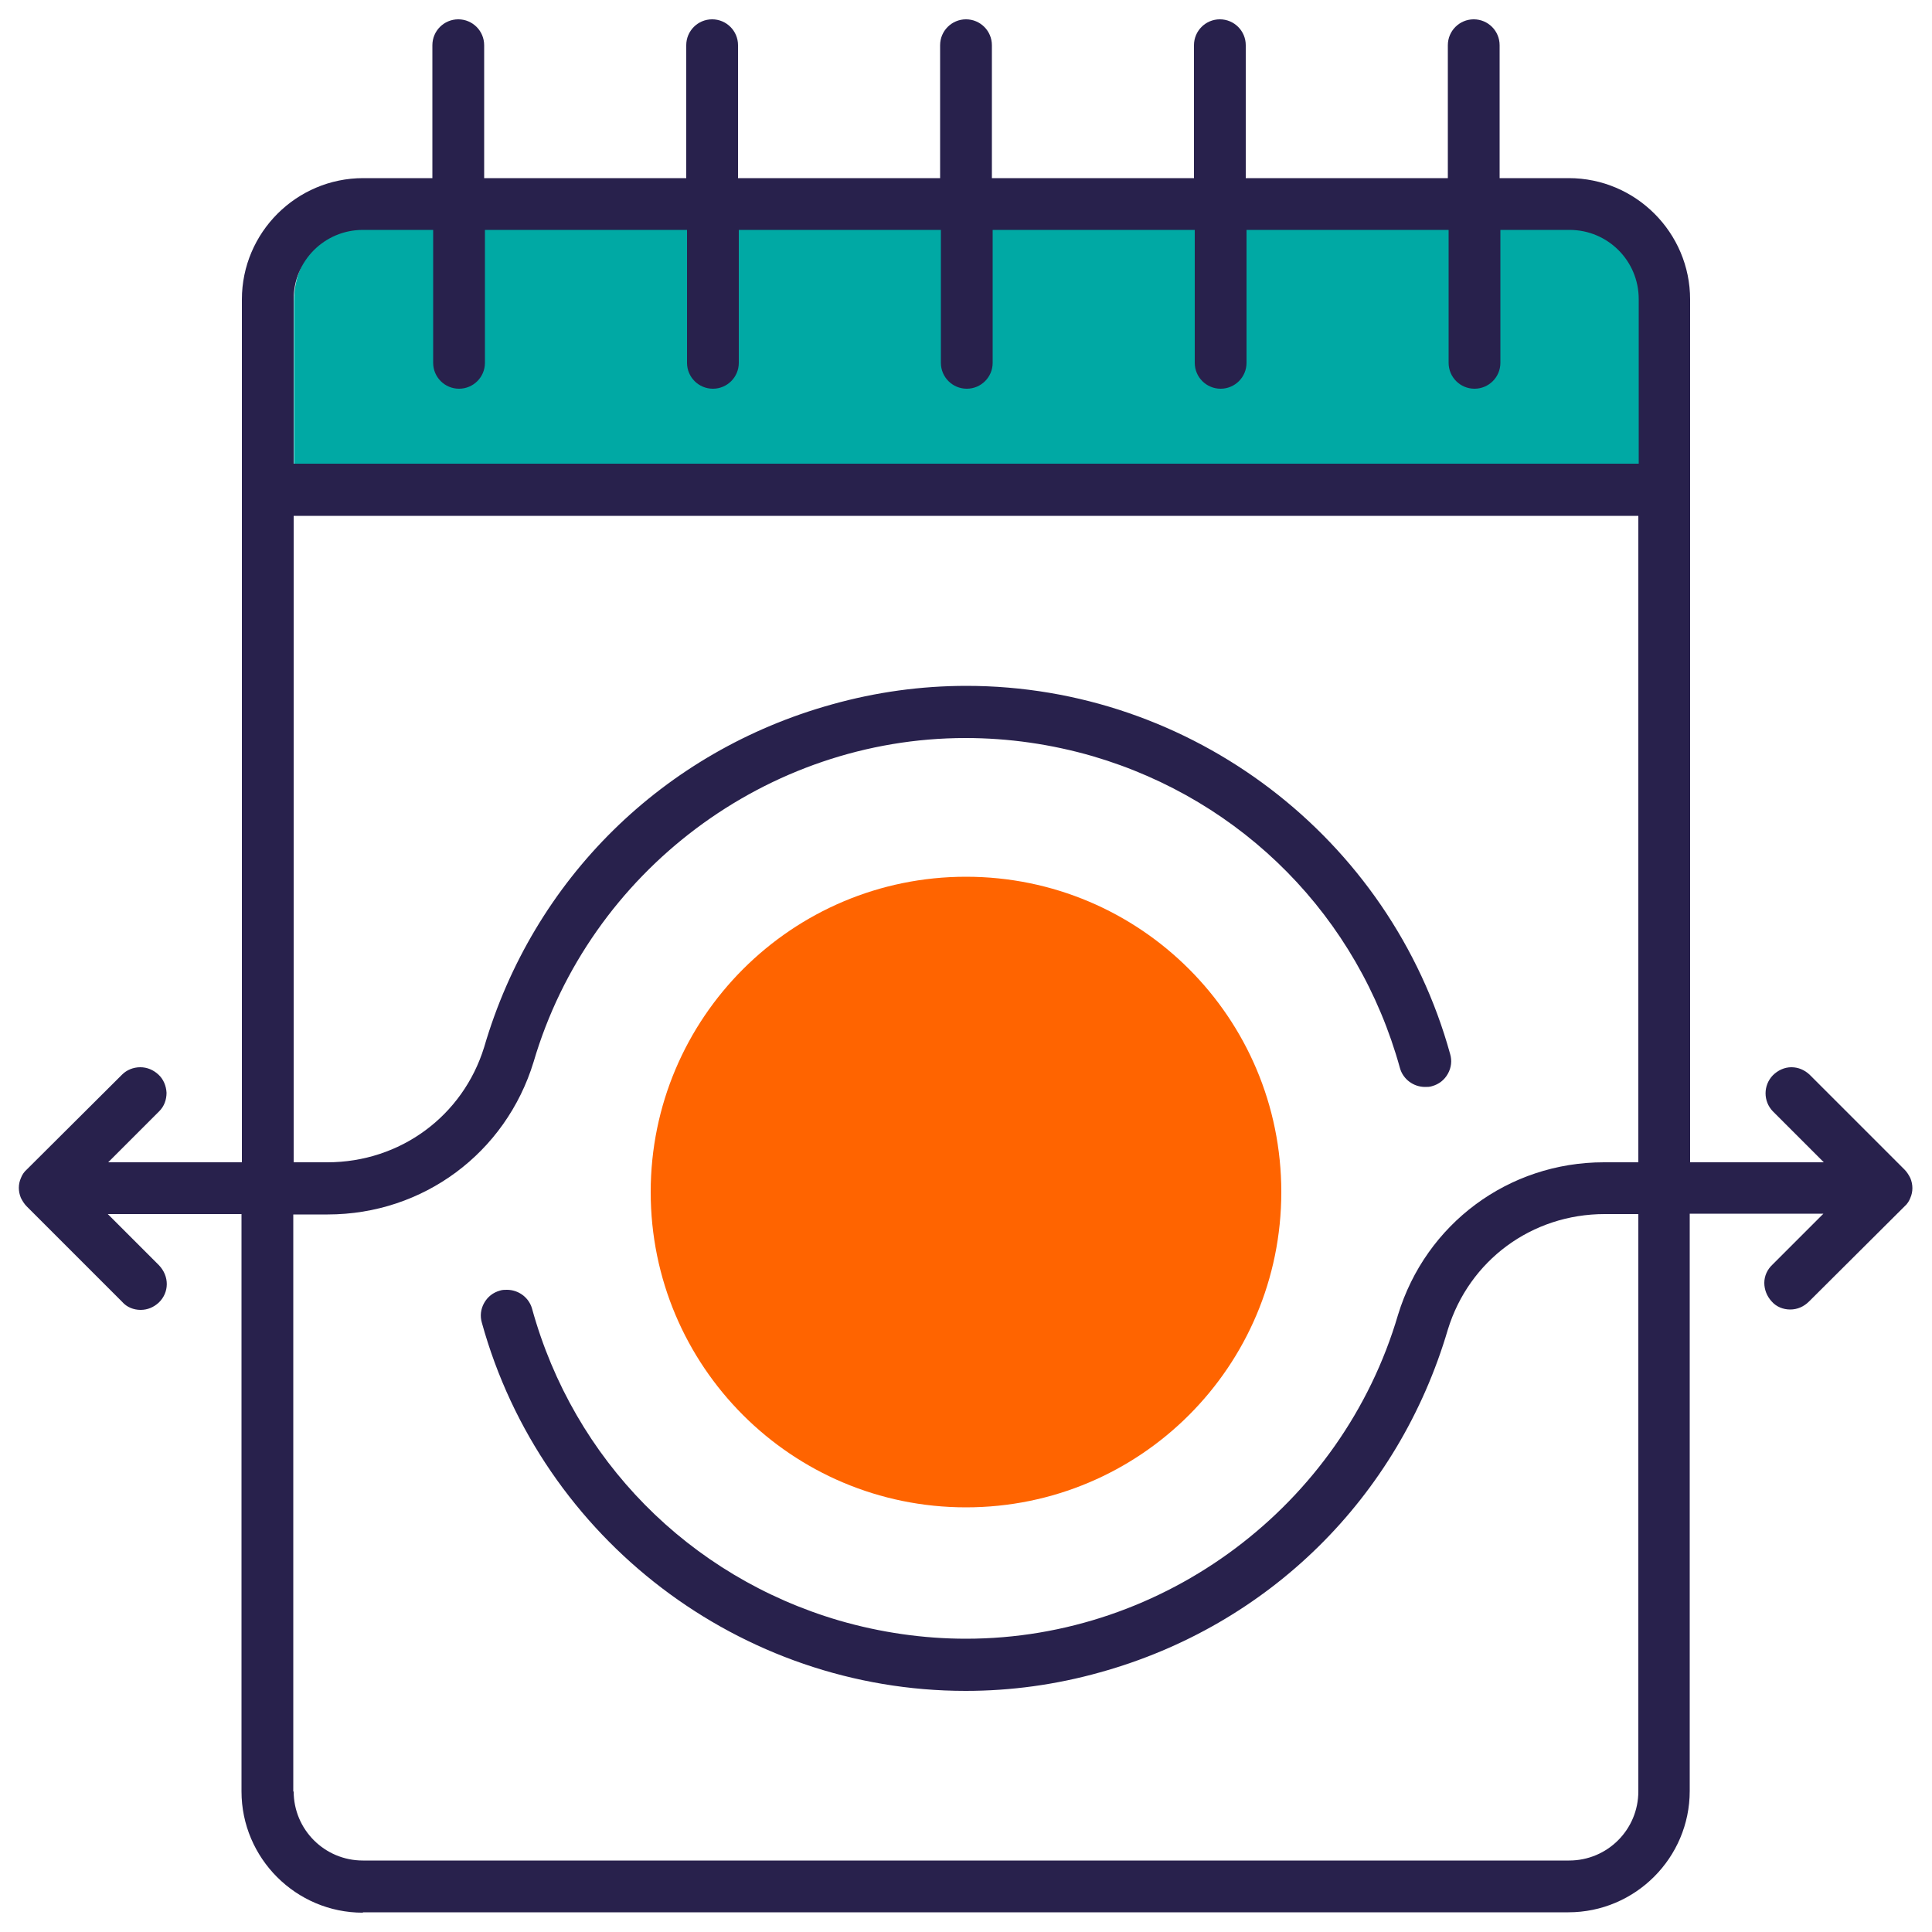 <?xml version="1.0" encoding="UTF-8"?>
<svg id="Layer_2" data-name="Layer 2" xmlns="http://www.w3.org/2000/svg" viewBox="0 0 50 50">
  <defs>
    <style>
      .cls-1 {
        fill: #ff6400;
      }

      .cls-2 {
        fill: #00a9a4;
      }

      .cls-3 {
        fill: #28214c;
      }

      .cls-4 {
        fill: none;
      }
    </style>
  </defs>
  <g id="Layer_1-2" data-name="Layer 1">
    <g id="flexible-payment-option">
      <rect class="cls-4" width="50" height="50"/>
      <g>
        <g>
          <path class="cls-1" d="m25,22.69c4.51,0,8.16,3.65,8.16,8.16s-3.65,8.16-8.16,8.16-8.16-3.65-8.16-8.16c0-4.51,3.66-8.16,8.16-8.16Z"/>
          <path class="cls-4" d="m25.77,36.46c-.12,0-.26-.06-.36-.16l-3.42-3.99s-.02-.06-.03-.09c0-.02-.02-.06-.02-.08v-.28s.05-.06.08-.08l.03-.03s.06-.03.08-.05h2.12c1.03,0,1.92-.79,2.04-1.8l.02-.14h-4.04c-.27,0-.44-.17-.44-.44s.17-.44.44-.44h3.91l-.07-.17c-.3-.71-1.06-1.21-1.86-1.21h-1.98c-.27,0-.44-.17-.44-.44s.17-.44.44-.44h6.21c.27,0,.44.17.44.44s-.17.44-.44.44h-2.04l.13.19c.28.42.46.77.55,1.1l.03.09h1.34c.27,0,.44.17.44.44s-.17.44-.44.44h-1.24v.11c-.17,1.52-1.49,2.71-3,2.71h-1.01l2.84,3.14c.19.19.12.45-.05.62-.07.07-.16.11-.26.11Z"/>
        </g>
        <path class="cls-2" d="m9.78,5.62h30.85c1.19,0,2.16.97,2.16,2.16v4.99H7.61v-4.99c0-1.19.97-2.16,2.16-2.16Z"/>
        <path class="cls-3" d="m9.39,49.5c-1.73,0-3.14-1.41-3.14-3.14v-14.94h-3.46l1.32,1.32c.28.29.27.71,0,.97-.13.12-.29.19-.47.19-.18,0-.36-.07-.48-.21l-2.47-2.47c-.06-.06-.11-.14-.15-.22-.07-.17-.07-.35,0-.51.03-.08.08-.16.15-.22l2.47-2.46c.12-.12.29-.19.47-.19s.34.07.47.19c.13.12.2.29.21.47,0,.18-.06.35-.19.48l-1.32,1.32h3.46V7.75c0-1.73,1.41-3.14,3.14-3.14h1.79V1.17c0-.37.3-.67.67-.67s.67.3.67.67v3.44h5.23V1.17c0-.37.3-.67.67-.67s.67.3.67.67v3.44h5.23V1.17c0-.37.3-.67.67-.67s.67.3.67.67v3.44h5.23V1.17c0-.37.3-.67.67-.67s.67.3.67.67v3.44h5.23V1.17c0-.37.3-.67.67-.67s.67.3.67.67v3.44h1.79c1.73,0,3.14,1.41,3.14,3.14v22.33h3.46l-1.32-1.32c-.25-.26-.25-.67,0-.93.13-.13.3-.21.48-.21s.34.07.47.19l2.46,2.46c.06.06.11.14.15.22.07.17.07.35,0,.51-.03.08-.08.16-.15.22l-2.47,2.46c-.14.14-.31.21-.49.21h0c-.18,0-.36-.07-.48-.21-.12-.13-.19-.3-.19-.48,0-.18.08-.35.21-.47l1.32-1.32h-3.46v14.94c0,1.73-1.41,3.14-3.14,3.14H9.39Zm-1.79-3.14c0,.99.8,1.79,1.79,1.79h31.22c.99,0,1.79-.8,1.79-1.79v-14.94h-.87c-1.89,0-3.51,1.2-4.06,2.99-1.28,4.35-4.64,7.66-9,8.87-1.14.32-2.31.48-3.48.48-5.82,0-10.97-3.92-12.52-9.53-.05-.17-.03-.35.06-.51s.23-.27.41-.32c.06-.02.12-.02.18-.02.3,0,.57.2.65.49,1.08,3.91,4.06,6.93,7.95,8.07,1.07.31,2.18.47,3.28.47h0c5.14,0,9.73-3.45,11.18-8.38.72-2.36,2.86-3.95,5.33-3.95h.89V13.35H7.6v16.73h.87c1.89,0,3.51-1.2,4.06-2.98,1.27-4.35,4.64-7.66,9-8.87,1.14-.32,2.31-.48,3.48-.48,5.82,0,10.97,3.92,12.52,9.53.05.17.03.35-.06.51-.09.16-.23.27-.41.32-.06.02-.12.02-.18.02-.3,0-.57-.2-.65-.49-1.08-3.91-4.06-6.93-7.95-8.07-1.07-.31-2.18-.47-3.29-.47-5.14,0-9.73,3.45-11.18,8.38-.72,2.36-2.86,3.95-5.33,3.95h-.89v14.94Zm1.79-40.41c-.99,0-1.79.8-1.79,1.79v4.26h34.81v-4.26c0-.99-.8-1.79-1.79-1.79h-1.79v3.44c0,.37-.3.67-.67.67s-.67-.3-.67-.67v-3.44h-5.23v3.44c0,.37-.3.67-.67.67s-.67-.3-.67-.67v-3.44h-5.23v3.44c0,.37-.3.67-.67.67s-.67-.3-.67-.67v-3.44h-5.23v3.44c0,.37-.3.67-.67.67s-.67-.3-.67-.67v-3.44h-5.23v3.44c0,.37-.3.67-.67.67s-.67-.3-.67-.67v-3.44h-1.79Z"/>
      </g>
    </g>
  </g>
</svg>